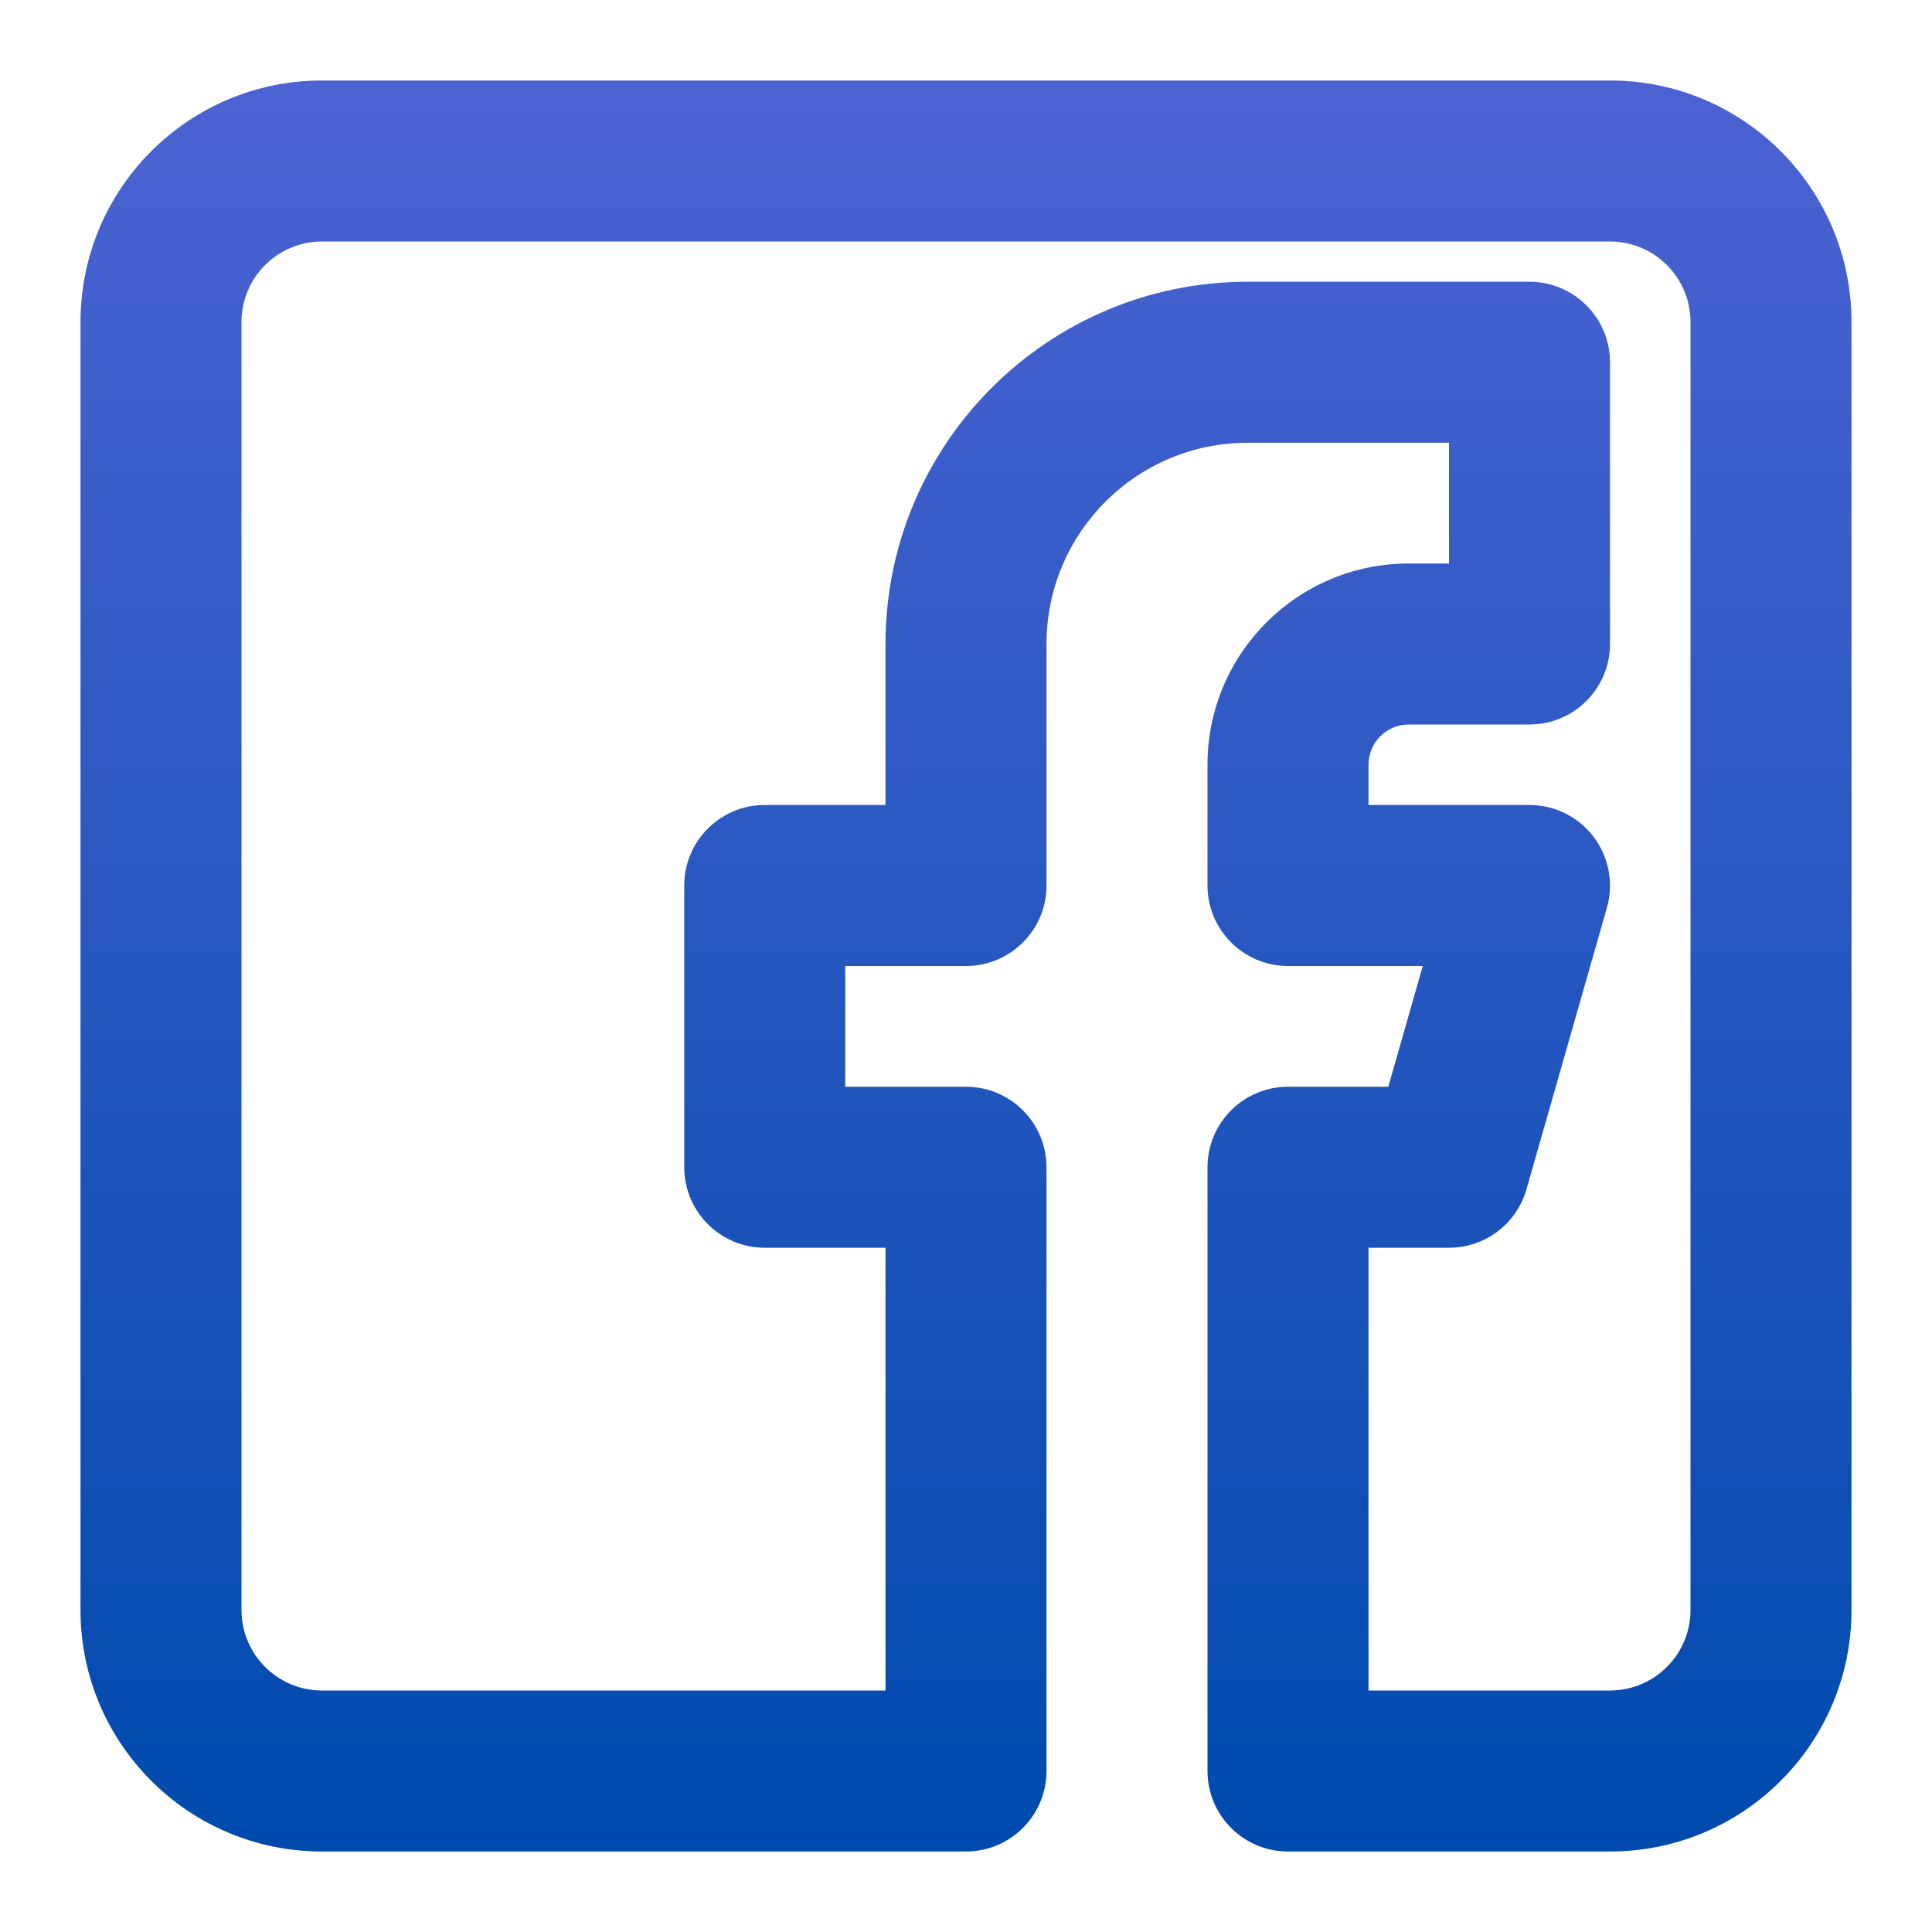 <?xml version="1.0" encoding="UTF-8" standalone="no"?><svg xmlns="http://www.w3.org/2000/svg" fill="none" height="24" style="fill: none" viewBox="0 0 24 24" width="24"><path clip-rule="evenodd" d="M4 3C3.448 3 3 3.448 3 4V20C3 20.552 3.448 21 4 21H11V15.5H9.5C8.948 15.5 8.5 15.052 8.5 14.5V11C8.5 10.448 8.948 10 9.5 10H11V8C11 5.515 13.015 3.5 15.5 3.5H19C19.552 3.5 20 3.948 20 4.5V8C20 8.552 19.552 9 19 9H17.5C17.224 9 17 9.224 17 9.5V10H19C19.314 10 19.609 10.147 19.798 10.398C19.987 10.648 20.048 10.973 19.962 11.275L18.962 14.775C18.839 15.204 18.447 15.5 18 15.5H17V21H20C20.552 21 21 20.552 21 20V4C21 3.448 20.552 3 20 3H4ZM1 4C1 2.343 2.343 1 4 1H20C21.657 1 23 2.343 23 4V20C23 21.657 21.657 23 20 23H16C15.448 23 15 22.552 15 22V14.5C15 13.948 15.448 13.5 16 13.5H17.246L17.674 12H16C15.448 12 15 11.552 15 11V9.5C15 8.119 16.119 7 17.5 7H18V5.5H15.5C14.119 5.5 13 6.619 13 8V11C13 11.552 12.552 12 12 12H10.5V13.5H12C12.552 13.5 13 13.948 13 14.5V22C13 22.552 12.552 23 12 23H4C2.343 23 1 21.657 1 20V4Z" fill="url(#paint0_linear_1233_4816)" fill-rule="evenodd"/><defs><linearGradient gradientUnits="userSpaceOnUse" id="paint0_linear_1233_4816" x1="12" x2="12" y1="1" y2="23"><stop stop-color="#4c63d2"/><stop offset="1" stop-color="#004aad"/></linearGradient></defs></svg>